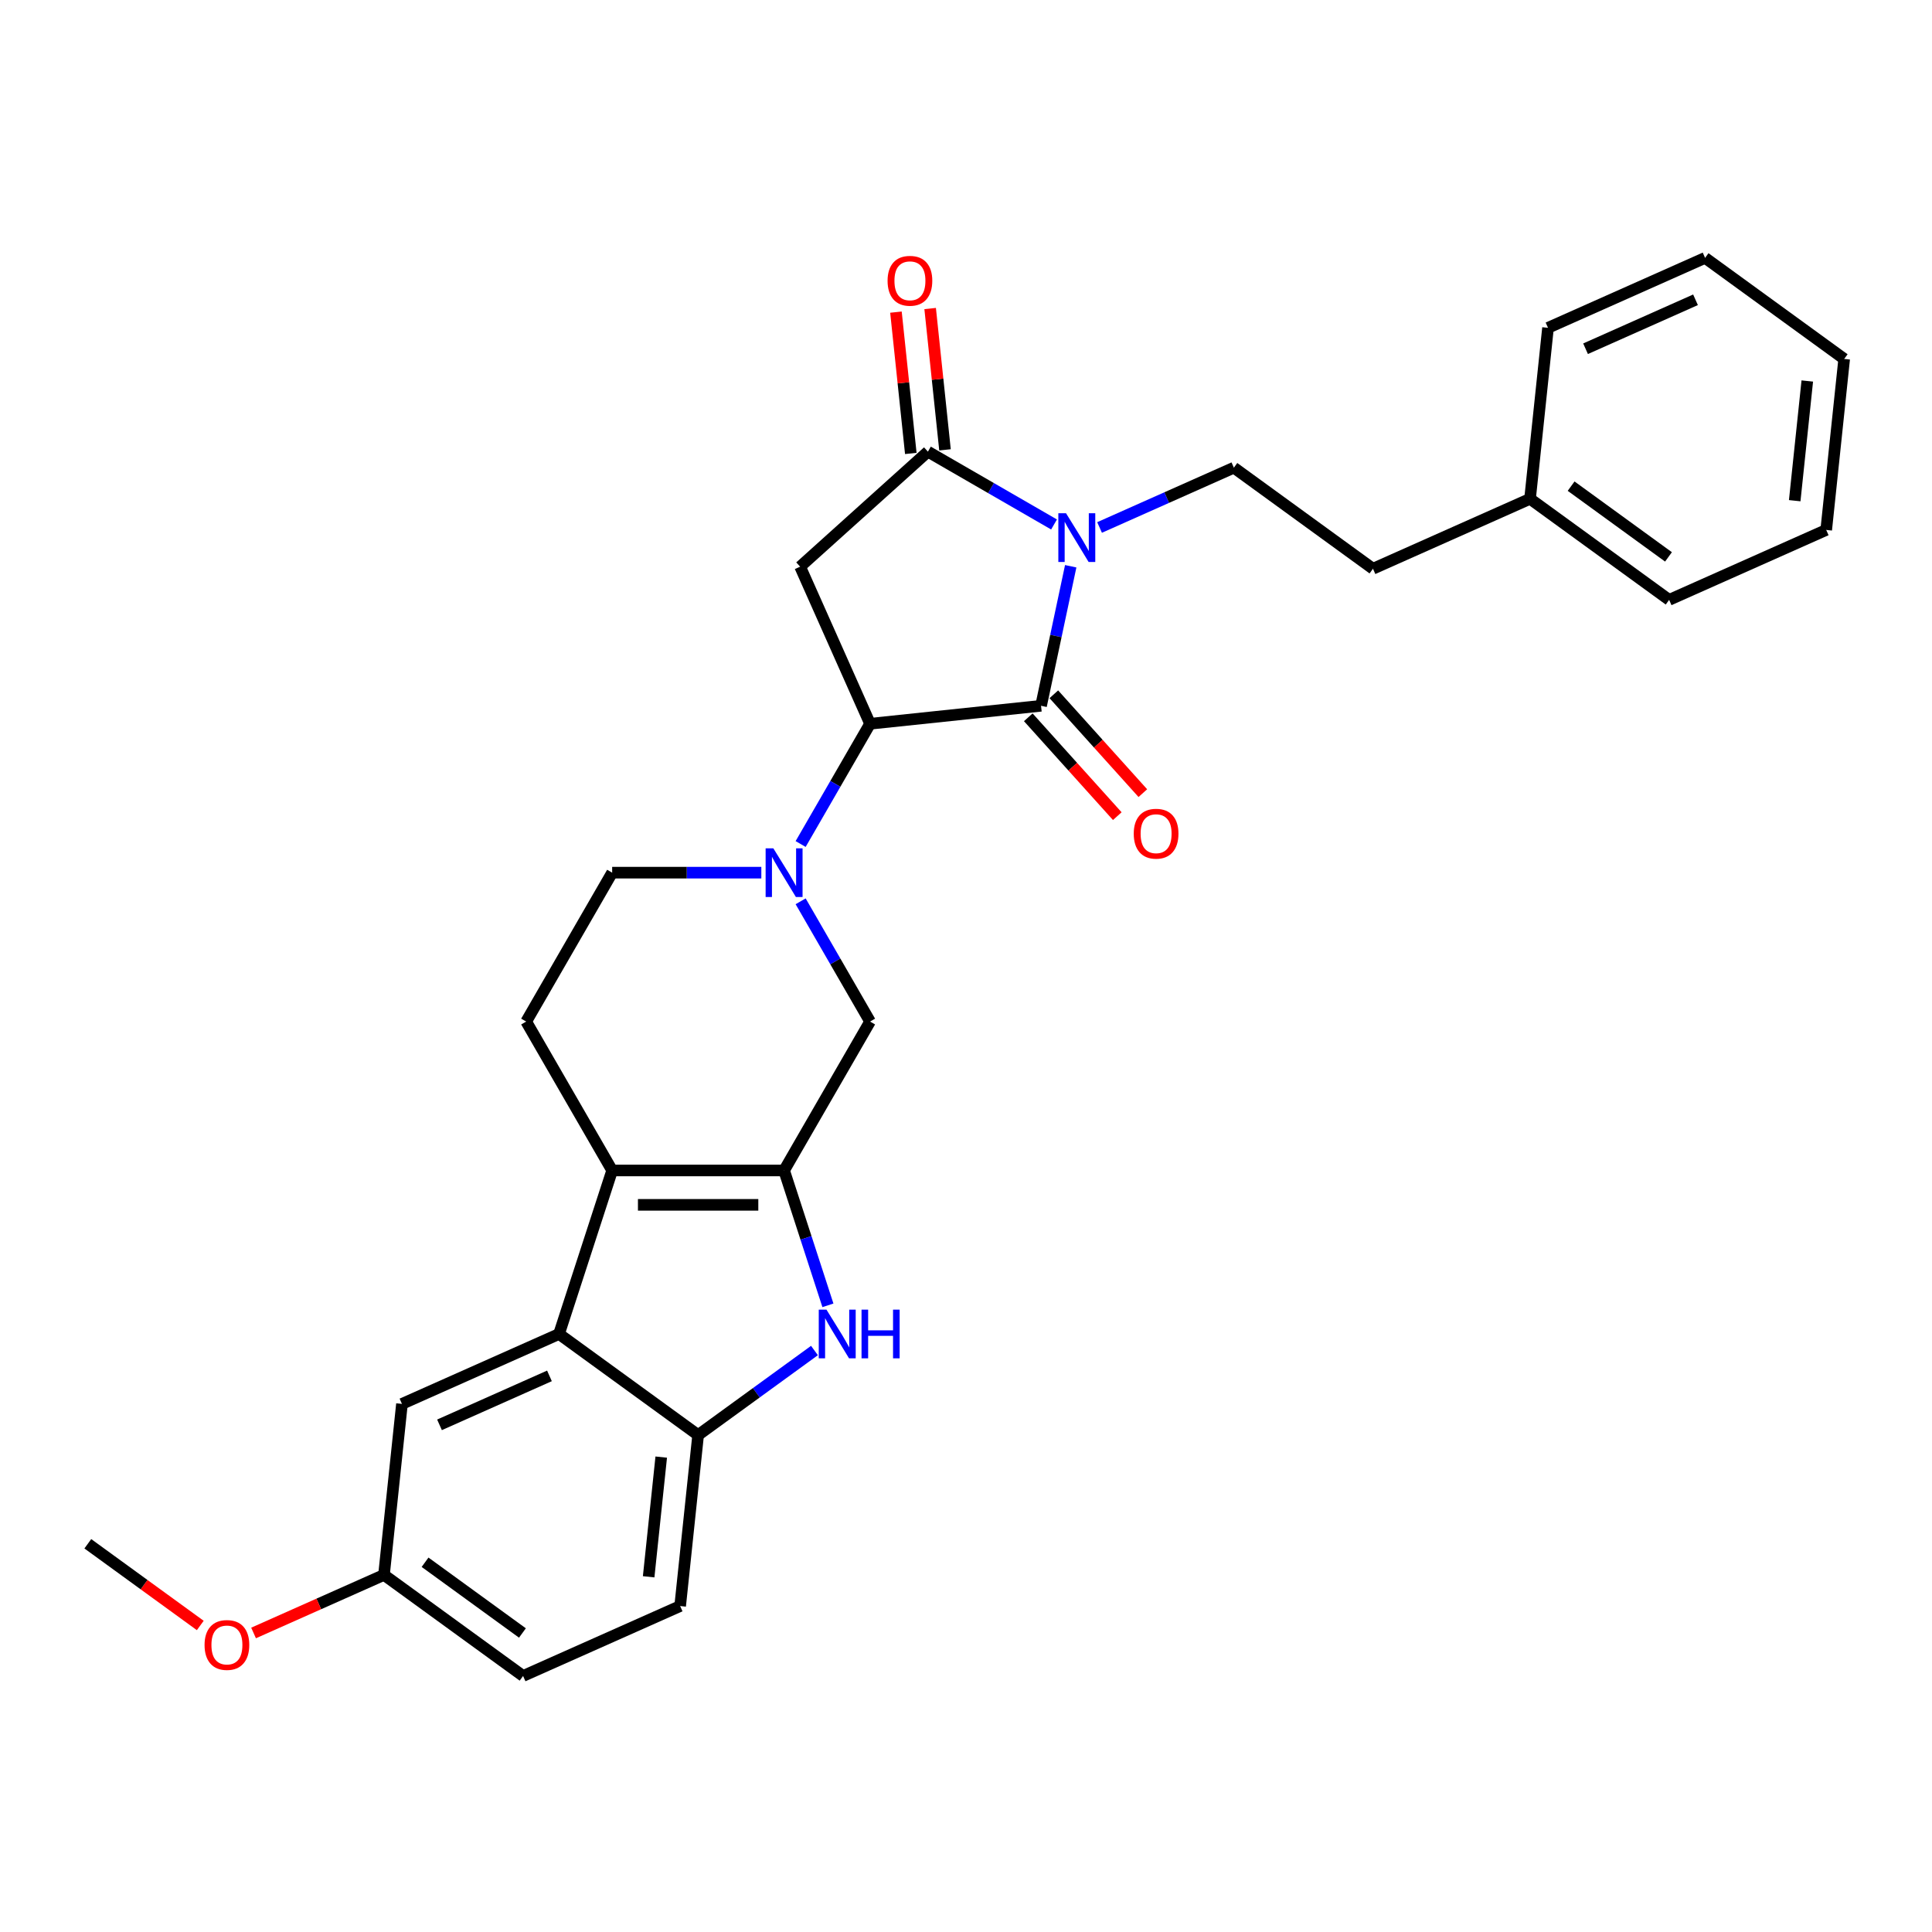 <?xml version='1.0' encoding='iso-8859-1'?>
<svg version='1.1' baseProfile='full'
              xmlns='http://www.w3.org/2000/svg'
                      xmlns:rdkit='http://www.rdkit.org/xml'
                      xmlns:xlink='http://www.w3.org/1999/xlink'
                  xml:space='preserve'
width='1000px' height='1000px' viewBox='0 0 1000 1000'>
<!-- END OF HEADER -->
<rect style='opacity:1.0;fill:#FFFFFF;stroke:none' width='1000' height='1000' x='0' y='0'> </rect>
<path class='bond-0' d='M 554.2,293.094 L 546.524,329.205' style='fill:none;fill-rule:evenodd;stroke:#0000FF;stroke-width:6px;stroke-linecap:butt;stroke-linejoin:miter;stroke-opacity:1' />
<path class='bond-0' d='M 546.524,329.205 L 538.848,365.316' style='fill:none;fill-rule:evenodd;stroke:#000000;stroke-width:6px;stroke-linecap:butt;stroke-linejoin:miter;stroke-opacity:1' />
<path class='bond-2' d='M 545.568,271.465 L 512.925,252.618' style='fill:none;fill-rule:evenodd;stroke:#0000FF;stroke-width:6px;stroke-linecap:butt;stroke-linejoin:miter;stroke-opacity:1' />
<path class='bond-2' d='M 512.925,252.618 L 480.281,233.771' style='fill:none;fill-rule:evenodd;stroke:#000000;stroke-width:6px;stroke-linecap:butt;stroke-linejoin:miter;stroke-opacity:1' />
<path class='bond-11' d='M 569.134,273.022 L 603.892,257.546' style='fill:none;fill-rule:evenodd;stroke:#0000FF;stroke-width:6px;stroke-linecap:butt;stroke-linejoin:miter;stroke-opacity:1' />
<path class='bond-11' d='M 603.892,257.546 L 638.65,242.071' style='fill:none;fill-rule:evenodd;stroke:#000000;stroke-width:6px;stroke-linecap:butt;stroke-linejoin:miter;stroke-opacity:1' />
<path class='bond-3' d='M 538.848,365.316 L 450.343,374.618' style='fill:none;fill-rule:evenodd;stroke:#000000;stroke-width:6px;stroke-linecap:butt;stroke-linejoin:miter;stroke-opacity:1' />
<path class='bond-14' d='M 532.235,371.271 L 555.27,396.854' style='fill:none;fill-rule:evenodd;stroke:#000000;stroke-width:6px;stroke-linecap:butt;stroke-linejoin:miter;stroke-opacity:1' />
<path class='bond-14' d='M 555.27,396.854 L 578.305,422.437' style='fill:none;fill-rule:evenodd;stroke:#FF0000;stroke-width:6px;stroke-linecap:butt;stroke-linejoin:miter;stroke-opacity:1' />
<path class='bond-14' d='M 545.462,359.361 L 568.497,384.944' style='fill:none;fill-rule:evenodd;stroke:#000000;stroke-width:6px;stroke-linecap:butt;stroke-linejoin:miter;stroke-opacity:1' />
<path class='bond-14' d='M 568.497,384.944 L 591.532,410.527' style='fill:none;fill-rule:evenodd;stroke:#FF0000;stroke-width:6px;stroke-linecap:butt;stroke-linejoin:miter;stroke-opacity:1' />
<path class='bond-1' d='M 405.846,605.83 L 450.343,528.759' style='fill:none;fill-rule:evenodd;stroke:#000000;stroke-width:6px;stroke-linecap:butt;stroke-linejoin:miter;stroke-opacity:1' />
<path class='bond-7' d='M 405.846,605.83 L 417.188,640.735' style='fill:none;fill-rule:evenodd;stroke:#000000;stroke-width:6px;stroke-linecap:butt;stroke-linejoin:miter;stroke-opacity:1' />
<path class='bond-7' d='M 417.188,640.735 L 428.529,675.641' style='fill:none;fill-rule:evenodd;stroke:#0000FF;stroke-width:6px;stroke-linecap:butt;stroke-linejoin:miter;stroke-opacity:1' />
<path class='bond-31' d='M 405.846,605.83 L 316.853,605.83' style='fill:none;fill-rule:evenodd;stroke:#000000;stroke-width:6px;stroke-linecap:butt;stroke-linejoin:miter;stroke-opacity:1' />
<path class='bond-31' d='M 392.497,623.628 L 330.202,623.628' style='fill:none;fill-rule:evenodd;stroke:#000000;stroke-width:6px;stroke-linecap:butt;stroke-linejoin:miter;stroke-opacity:1' />
<path class='bond-6' d='M 480.281,233.771 L 414.146,293.319' style='fill:none;fill-rule:evenodd;stroke:#000000;stroke-width:6px;stroke-linecap:butt;stroke-linejoin:miter;stroke-opacity:1' />
<path class='bond-15' d='M 489.131,232.841 L 485.287,196.268' style='fill:none;fill-rule:evenodd;stroke:#000000;stroke-width:6px;stroke-linecap:butt;stroke-linejoin:miter;stroke-opacity:1' />
<path class='bond-15' d='M 485.287,196.268 L 481.443,159.695' style='fill:none;fill-rule:evenodd;stroke:#FF0000;stroke-width:6px;stroke-linecap:butt;stroke-linejoin:miter;stroke-opacity:1' />
<path class='bond-15' d='M 471.43,234.701 L 467.586,198.129' style='fill:none;fill-rule:evenodd;stroke:#000000;stroke-width:6px;stroke-linecap:butt;stroke-linejoin:miter;stroke-opacity:1' />
<path class='bond-15' d='M 467.586,198.129 L 463.742,161.556' style='fill:none;fill-rule:evenodd;stroke:#FF0000;stroke-width:6px;stroke-linecap:butt;stroke-linejoin:miter;stroke-opacity:1' />
<path class='bond-5' d='M 450.343,374.618 L 432.374,405.74' style='fill:none;fill-rule:evenodd;stroke:#000000;stroke-width:6px;stroke-linecap:butt;stroke-linejoin:miter;stroke-opacity:1' />
<path class='bond-5' d='M 432.374,405.74 L 414.406,436.863' style='fill:none;fill-rule:evenodd;stroke:#0000FF;stroke-width:6px;stroke-linecap:butt;stroke-linejoin:miter;stroke-opacity:1' />
<path class='bond-29' d='M 450.343,374.618 L 414.146,293.319' style='fill:none;fill-rule:evenodd;stroke:#000000;stroke-width:6px;stroke-linecap:butt;stroke-linejoin:miter;stroke-opacity:1' />
<path class='bond-4' d='M 316.853,605.83 L 272.356,528.759' style='fill:none;fill-rule:evenodd;stroke:#000000;stroke-width:6px;stroke-linecap:butt;stroke-linejoin:miter;stroke-opacity:1' />
<path class='bond-8' d='M 316.853,605.83 L 289.353,690.467' style='fill:none;fill-rule:evenodd;stroke:#000000;stroke-width:6px;stroke-linecap:butt;stroke-linejoin:miter;stroke-opacity:1' />
<path class='bond-10' d='M 414.406,466.515 L 432.374,497.637' style='fill:none;fill-rule:evenodd;stroke:#0000FF;stroke-width:6px;stroke-linecap:butt;stroke-linejoin:miter;stroke-opacity:1' />
<path class='bond-10' d='M 432.374,497.637 L 450.343,528.759' style='fill:none;fill-rule:evenodd;stroke:#000000;stroke-width:6px;stroke-linecap:butt;stroke-linejoin:miter;stroke-opacity:1' />
<path class='bond-13' d='M 394.063,451.689 L 355.458,451.689' style='fill:none;fill-rule:evenodd;stroke:#0000FF;stroke-width:6px;stroke-linecap:butt;stroke-linejoin:miter;stroke-opacity:1' />
<path class='bond-13' d='M 355.458,451.689 L 316.853,451.689' style='fill:none;fill-rule:evenodd;stroke:#000000;stroke-width:6px;stroke-linecap:butt;stroke-linejoin:miter;stroke-opacity:1' />
<path class='bond-9' d='M 421.564,699.028 L 391.457,720.902' style='fill:none;fill-rule:evenodd;stroke:#0000FF;stroke-width:6px;stroke-linecap:butt;stroke-linejoin:miter;stroke-opacity:1' />
<path class='bond-9' d='M 391.457,720.902 L 361.35,742.776' style='fill:none;fill-rule:evenodd;stroke:#000000;stroke-width:6px;stroke-linecap:butt;stroke-linejoin:miter;stroke-opacity:1' />
<path class='bond-16' d='M 289.353,690.467 L 208.053,726.664' style='fill:none;fill-rule:evenodd;stroke:#000000;stroke-width:6px;stroke-linecap:butt;stroke-linejoin:miter;stroke-opacity:1' />
<path class='bond-16' d='M 284.397,712.156 L 227.487,737.494' style='fill:none;fill-rule:evenodd;stroke:#000000;stroke-width:6px;stroke-linecap:butt;stroke-linejoin:miter;stroke-opacity:1' />
<path class='bond-32' d='M 289.353,690.467 L 361.35,742.776' style='fill:none;fill-rule:evenodd;stroke:#000000;stroke-width:6px;stroke-linecap:butt;stroke-linejoin:miter;stroke-opacity:1' />
<path class='bond-17' d='M 361.35,742.776 L 352.047,831.282' style='fill:none;fill-rule:evenodd;stroke:#000000;stroke-width:6px;stroke-linecap:butt;stroke-linejoin:miter;stroke-opacity:1' />
<path class='bond-17' d='M 342.253,754.191 L 335.741,816.145' style='fill:none;fill-rule:evenodd;stroke:#000000;stroke-width:6px;stroke-linecap:butt;stroke-linejoin:miter;stroke-opacity:1' />
<path class='bond-19' d='M 638.65,242.071 L 710.647,294.38' style='fill:none;fill-rule:evenodd;stroke:#000000;stroke-width:6px;stroke-linecap:butt;stroke-linejoin:miter;stroke-opacity:1' />
<path class='bond-12' d='M 272.356,528.759 L 316.853,451.689' style='fill:none;fill-rule:evenodd;stroke:#000000;stroke-width:6px;stroke-linecap:butt;stroke-linejoin:miter;stroke-opacity:1' />
<path class='bond-18' d='M 208.053,726.664 L 198.751,815.17' style='fill:none;fill-rule:evenodd;stroke:#000000;stroke-width:6px;stroke-linecap:butt;stroke-linejoin:miter;stroke-opacity:1' />
<path class='bond-20' d='M 352.047,831.282 L 270.748,867.478' style='fill:none;fill-rule:evenodd;stroke:#000000;stroke-width:6px;stroke-linecap:butt;stroke-linejoin:miter;stroke-opacity:1' />
<path class='bond-22' d='M 198.751,815.17 L 164.998,830.197' style='fill:none;fill-rule:evenodd;stroke:#000000;stroke-width:6px;stroke-linecap:butt;stroke-linejoin:miter;stroke-opacity:1' />
<path class='bond-22' d='M 164.998,830.197 L 131.245,845.225' style='fill:none;fill-rule:evenodd;stroke:#FF0000;stroke-width:6px;stroke-linecap:butt;stroke-linejoin:miter;stroke-opacity:1' />
<path class='bond-33' d='M 198.751,815.17 L 270.748,867.478' style='fill:none;fill-rule:evenodd;stroke:#000000;stroke-width:6px;stroke-linecap:butt;stroke-linejoin:miter;stroke-opacity:1' />
<path class='bond-33' d='M 220.012,808.617 L 270.41,845.233' style='fill:none;fill-rule:evenodd;stroke:#000000;stroke-width:6px;stroke-linecap:butt;stroke-linejoin:miter;stroke-opacity:1' />
<path class='bond-21' d='M 710.647,294.38 L 791.947,258.183' style='fill:none;fill-rule:evenodd;stroke:#000000;stroke-width:6px;stroke-linecap:butt;stroke-linejoin:miter;stroke-opacity:1' />
<path class='bond-23' d='M 791.947,258.183 L 863.944,310.492' style='fill:none;fill-rule:evenodd;stroke:#000000;stroke-width:6px;stroke-linecap:butt;stroke-linejoin:miter;stroke-opacity:1' />
<path class='bond-23' d='M 813.208,251.63 L 863.606,288.246' style='fill:none;fill-rule:evenodd;stroke:#000000;stroke-width:6px;stroke-linecap:butt;stroke-linejoin:miter;stroke-opacity:1' />
<path class='bond-24' d='M 791.947,258.183 L 801.249,169.677' style='fill:none;fill-rule:evenodd;stroke:#000000;stroke-width:6px;stroke-linecap:butt;stroke-linejoin:miter;stroke-opacity:1' />
<path class='bond-25' d='M 103.658,841.344 L 74.556,820.201' style='fill:none;fill-rule:evenodd;stroke:#FF0000;stroke-width:6px;stroke-linecap:butt;stroke-linejoin:miter;stroke-opacity:1' />
<path class='bond-25' d='M 74.556,820.201 L 45.455,799.057' style='fill:none;fill-rule:evenodd;stroke:#000000;stroke-width:6px;stroke-linecap:butt;stroke-linejoin:miter;stroke-opacity:1' />
<path class='bond-26' d='M 863.944,310.492 L 945.243,274.295' style='fill:none;fill-rule:evenodd;stroke:#000000;stroke-width:6px;stroke-linecap:butt;stroke-linejoin:miter;stroke-opacity:1' />
<path class='bond-27' d='M 801.249,169.677 L 882.548,133.48' style='fill:none;fill-rule:evenodd;stroke:#000000;stroke-width:6px;stroke-linecap:butt;stroke-linejoin:miter;stroke-opacity:1' />
<path class='bond-27' d='M 820.683,180.508 L 877.593,155.17' style='fill:none;fill-rule:evenodd;stroke:#000000;stroke-width:6px;stroke-linecap:butt;stroke-linejoin:miter;stroke-opacity:1' />
<path class='bond-30' d='M 945.243,274.295 L 954.545,185.789' style='fill:none;fill-rule:evenodd;stroke:#000000;stroke-width:6px;stroke-linecap:butt;stroke-linejoin:miter;stroke-opacity:1' />
<path class='bond-30' d='M 928.937,259.159 L 935.449,197.205' style='fill:none;fill-rule:evenodd;stroke:#000000;stroke-width:6px;stroke-linecap:butt;stroke-linejoin:miter;stroke-opacity:1' />
<path class='bond-28' d='M 882.548,133.48 L 954.545,185.789' style='fill:none;fill-rule:evenodd;stroke:#000000;stroke-width:6px;stroke-linecap:butt;stroke-linejoin:miter;stroke-opacity:1' />
<path  class='atom-0' d='M 551.78 265.666
L 560.039 279.015
Q 560.857 280.332, 562.175 282.717
Q 563.492 285.102, 563.563 285.245
L 563.563 265.666
L 566.909 265.666
L 566.909 290.869
L 563.456 290.869
L 554.592 276.274
Q 553.56 274.566, 552.457 272.608
Q 551.389 270.65, 551.068 270.045
L 551.068 290.869
L 547.793 290.869
L 547.793 265.666
L 551.78 265.666
' fill='#0000FF'/>
<path  class='atom-6' d='M 400.275 439.087
L 408.534 452.436
Q 409.352 453.753, 410.67 456.138
Q 411.987 458.523, 412.058 458.666
L 412.058 439.087
L 415.404 439.087
L 415.404 464.29
L 411.951 464.29
L 403.087 449.695
Q 402.055 447.987, 400.952 446.029
Q 399.884 444.071, 399.563 443.466
L 399.563 464.29
L 396.288 464.29
L 396.288 439.087
L 400.275 439.087
' fill='#0000FF'/>
<path  class='atom-8' d='M 427.776 677.866
L 436.034 691.215
Q 436.853 692.532, 438.17 694.917
Q 439.487 697.302, 439.558 697.444
L 439.558 677.866
L 442.904 677.866
L 442.904 703.069
L 439.451 703.069
L 430.588 688.474
Q 429.555 686.765, 428.452 684.807
Q 427.384 682.849, 427.064 682.244
L 427.064 703.069
L 423.789 703.069
L 423.789 677.866
L 427.776 677.866
' fill='#0000FF'/>
<path  class='atom-8' d='M 445.93 677.866
L 449.348 677.866
L 449.348 688.58
L 462.234 688.58
L 462.234 677.866
L 465.651 677.866
L 465.651 703.069
L 462.234 703.069
L 462.234 691.428
L 449.348 691.428
L 449.348 703.069
L 445.93 703.069
L 445.93 677.866
' fill='#0000FF'/>
<path  class='atom-15' d='M 586.827 431.522
Q 586.827 425.471, 589.818 422.089
Q 592.808 418.707, 598.396 418.707
Q 603.985 418.707, 606.975 422.089
Q 609.966 425.471, 609.966 431.522
Q 609.966 437.645, 606.94 441.133
Q 603.914 444.586, 598.396 444.586
Q 592.843 444.586, 589.818 441.133
Q 586.827 437.68, 586.827 431.522
M 598.396 441.739
Q 602.241 441.739, 604.306 439.176
Q 606.406 436.577, 606.406 431.522
Q 606.406 426.574, 604.306 424.082
Q 602.241 421.555, 598.396 421.555
Q 594.552 421.555, 592.452 424.047
Q 590.387 426.539, 590.387 431.522
Q 590.387 436.613, 592.452 439.176
Q 594.552 441.739, 598.396 441.739
' fill='#FF0000'/>
<path  class='atom-16' d='M 459.409 145.337
Q 459.409 139.285, 462.4 135.903
Q 465.39 132.522, 470.978 132.522
Q 476.567 132.522, 479.557 135.903
Q 482.548 139.285, 482.548 145.337
Q 482.548 151.459, 479.522 154.948
Q 476.496 158.401, 470.978 158.401
Q 465.425 158.401, 462.4 154.948
Q 459.409 151.495, 459.409 145.337
M 470.978 155.553
Q 474.823 155.553, 476.888 152.99
Q 478.988 150.391, 478.988 145.337
Q 478.988 140.389, 476.888 137.897
Q 474.823 135.369, 470.978 135.369
Q 467.134 135.369, 465.034 137.861
Q 462.969 140.353, 462.969 145.337
Q 462.969 150.427, 465.034 152.99
Q 467.134 155.553, 470.978 155.553
' fill='#FF0000'/>
<path  class='atom-23' d='M 105.882 851.438
Q 105.882 845.386, 108.873 842.004
Q 111.863 838.623, 117.452 838.623
Q 123.04 838.623, 126.03 842.004
Q 129.021 845.386, 129.021 851.438
Q 129.021 857.56, 125.995 861.049
Q 122.969 864.502, 117.452 864.502
Q 111.898 864.502, 108.873 861.049
Q 105.882 857.596, 105.882 851.438
M 117.452 861.654
Q 121.296 861.654, 123.361 859.091
Q 125.461 856.492, 125.461 851.438
Q 125.461 846.49, 123.361 843.998
Q 121.296 841.47, 117.452 841.47
Q 113.607 841.47, 111.507 843.962
Q 109.442 846.454, 109.442 851.438
Q 109.442 856.528, 111.507 859.091
Q 113.607 861.654, 117.452 861.654
' fill='#FF0000'/>
</svg>
